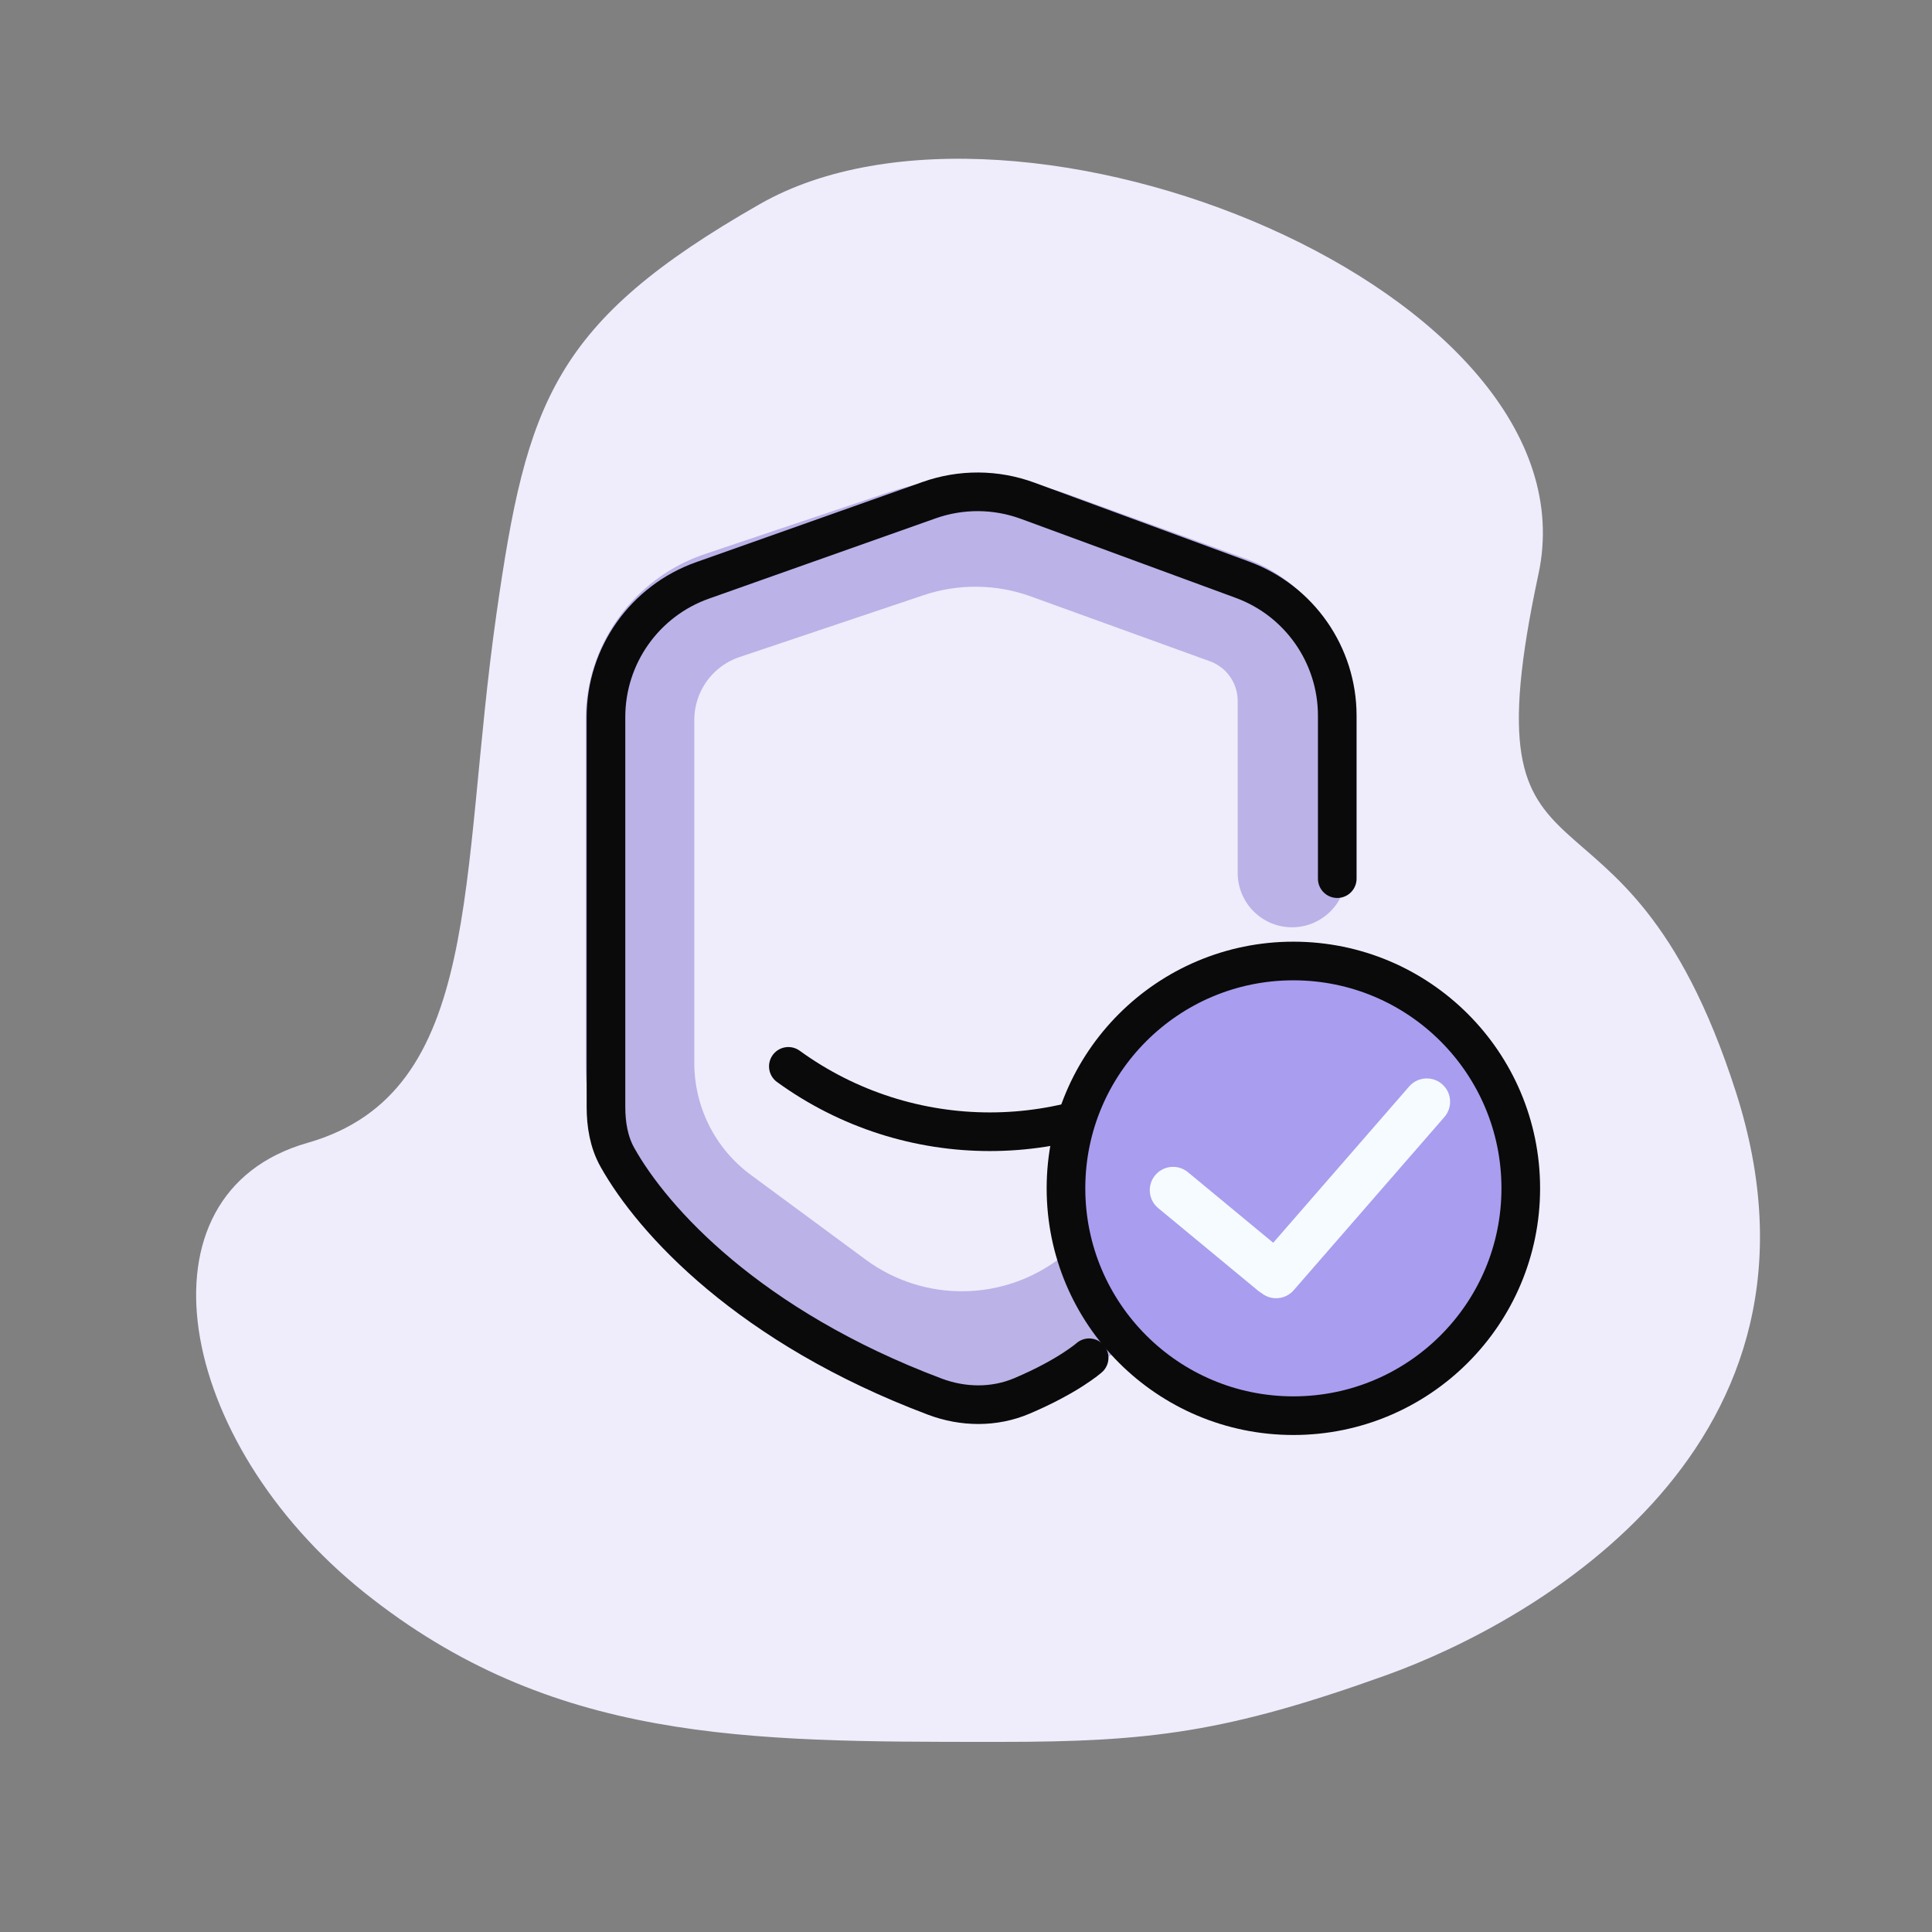 <svg width="80" height="80" viewBox="0 0 80 80" fill="none" xmlns="http://www.w3.org/2000/svg">
<rect x="0" y="0" width="80" height="80" fill="#808080" stroke="none"/>
<g clip-path="url(#clip0_521_5686)">
<path d="M20.559 25.405C21.812 16.637 22.899 13.343 31.457 8.454C42.142 2.349 66.211 12.073 63.706 23.764C60.573 38.377 67.176 30.589 71.875 45.202C76.573 59.815 63.564 67.15 57.408 69.363C50.824 71.729 47.629 72.128 41.44 72.128L41.075 72.128C30.848 72.129 22.823 72.13 15.085 65.941C7.254 59.678 5.419 49.412 12.728 47.325C20.037 45.237 18.993 36.365 20.559 25.405Z" fill="#EFEDFB"/>
<path d="M32.644 44.156V44.156C37.62 47.765 44.352 47.765 49.328 44.156V44.156" stroke="#0A0A0A" stroke-width="1.6" stroke-linecap="round"/>
<path d="M53.5 36.147V29.025C53.5 27.341 52.445 25.837 50.861 25.264L43.453 22.582C41.541 21.89 39.451 21.866 37.523 22.514L29.907 25.074C27.871 25.758 26.5 27.666 26.5 29.813V44.02C26.5 46.561 27.707 48.951 29.752 50.459L34.514 53.971C37.75 56.358 42.18 56.294 45.346 53.816V53.816" stroke="#BBB2E8" stroke-width="4.5" stroke-linecap="round"/>
<path d="M55.373 36.383V29.636C55.373 27.121 53.805 24.873 51.444 24.005L42.551 20.734C41.237 20.251 39.796 20.242 38.477 20.709L29.089 24.034C26.693 24.883 25.092 27.149 25.092 29.69V45.827C25.092 46.558 25.209 47.289 25.567 47.926C27.035 50.545 31.015 54.937 38.715 57.834C39.878 58.271 41.167 58.289 42.311 57.804C44.239 56.987 45.099 56.222 45.099 56.222" stroke="#0A0A0A" stroke-width="1.6" stroke-linecap="round"/>
<path d="M62.972 49.206C62.972 54.405 58.756 58.62 53.556 58.62C48.355 58.62 44.14 54.405 44.14 49.206C44.14 44.007 48.355 39.793 53.556 39.793C58.756 39.793 62.972 44.007 62.972 49.206Z" fill="#A99DF0" stroke="#0A0A0A" stroke-width="1.6"/>
<path fill-rule="evenodd" clip-rule="evenodd" d="M59.714 44.893C59.312 44.543 58.702 44.585 58.352 44.987L52.721 51.46L49.19 48.538C48.779 48.199 48.171 48.256 47.831 48.667C47.491 49.077 47.549 49.686 47.959 50.025L52.09 53.442C52.135 53.479 52.182 53.512 52.23 53.539C52.633 53.868 53.226 53.82 53.57 53.425L59.809 46.254C60.159 45.852 60.116 45.242 59.714 44.893Z" fill="#F6FBFF"/>
</g>
<defs>
<clipPath id="clip0_521_5686">
<rect width="80" height="80" fill="white"/>
</clipPath>
</defs>
</svg>
